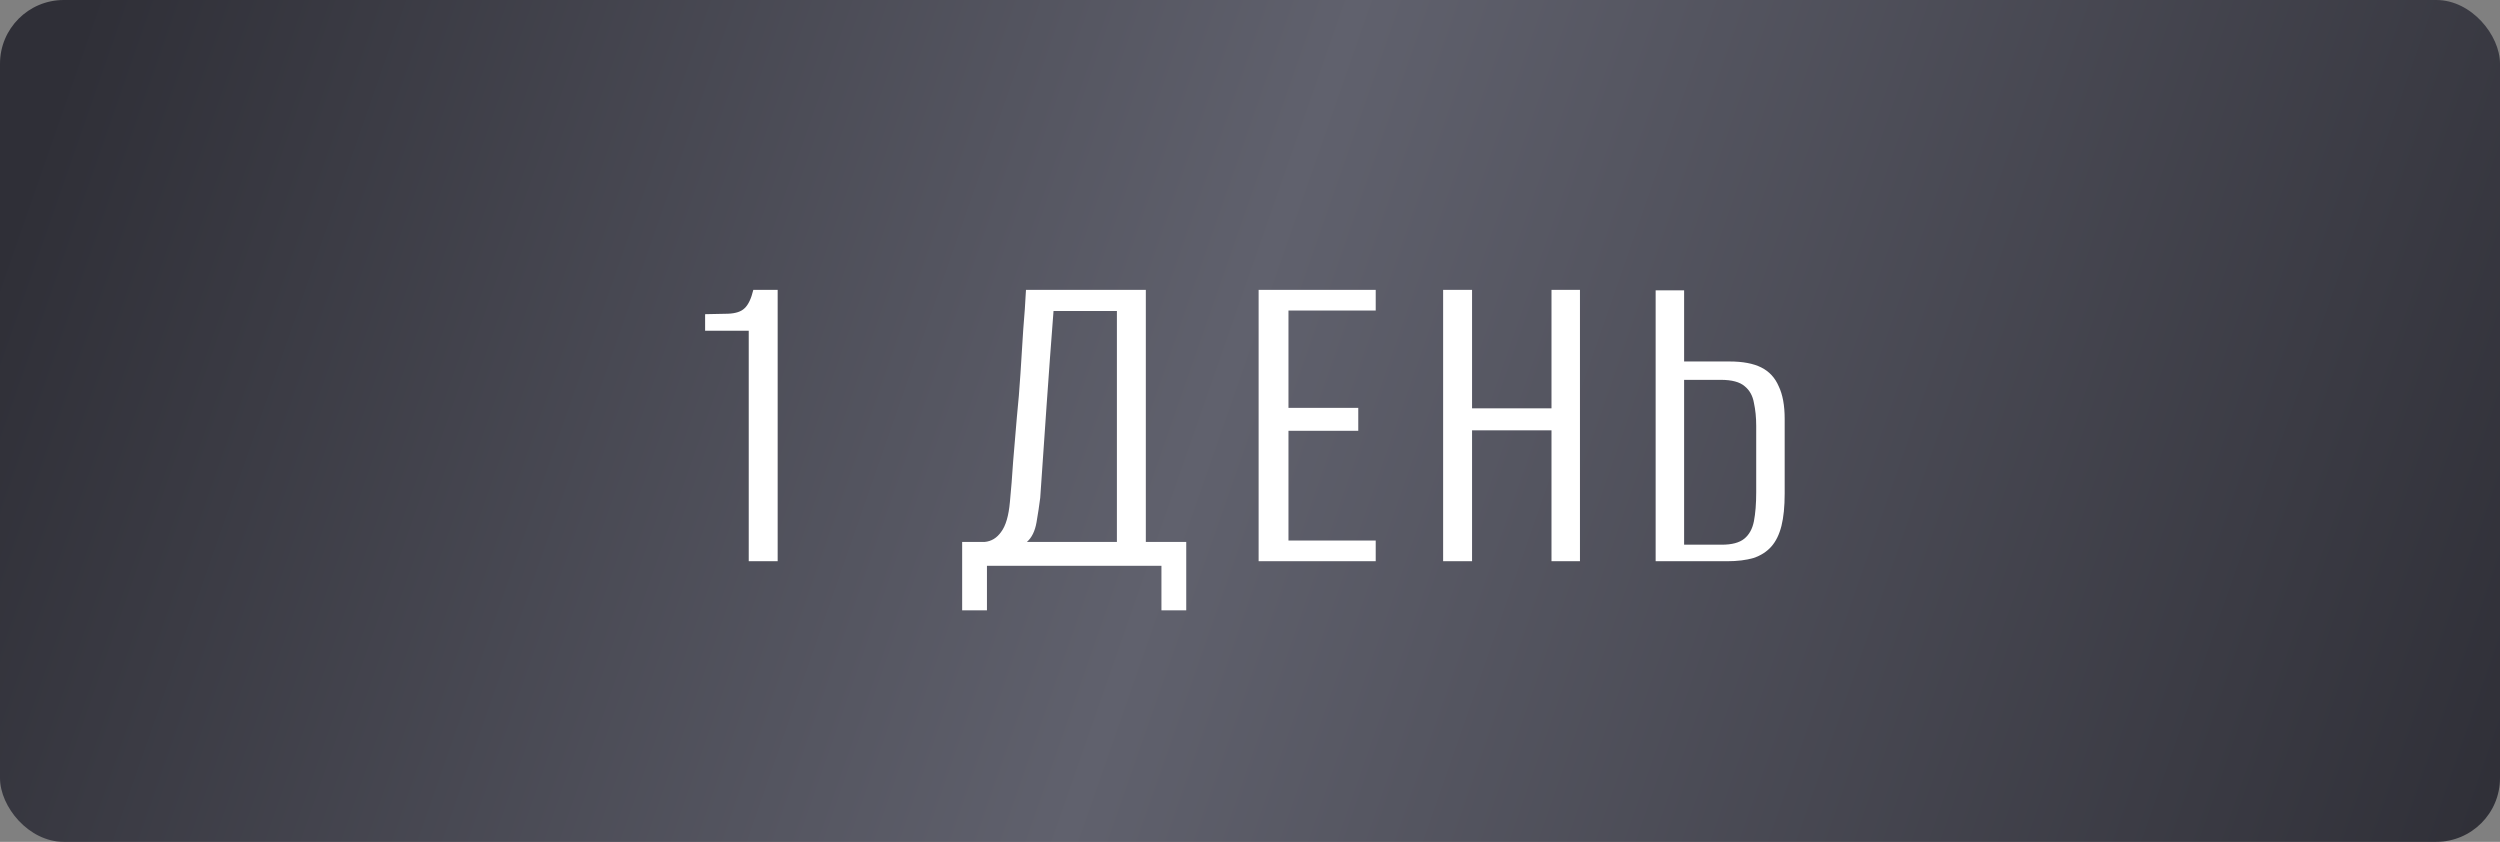 <?xml version="1.0" encoding="UTF-8"?> <svg xmlns="http://www.w3.org/2000/svg" width="392" height="132" viewBox="0 0 392 132" fill="none"><rect x="0" y="0" width="392" height="132" fill="#808080" stroke="none"/> <rect width="392" height="132" rx="10" fill="url(#paint0_linear_2_476)"></rect> <path d="M117.402 88V51.856H110.562V49.264L114.162 49.192C115.362 49.144 116.226 48.856 116.754 48.328C117.33 47.8 117.786 46.84 118.122 45.448H121.938V88H117.402ZM150.866 95.704V84.976H154.394C155.45 84.88 156.314 84.352 156.986 83.392C157.706 82.432 158.162 80.872 158.354 78.712C158.546 76.744 158.714 74.632 158.858 72.376C159.05 70.12 159.242 67.84 159.434 65.536C159.674 63.184 159.866 60.856 160.01 58.552C160.154 56.2 160.298 53.92 160.442 51.712C160.634 49.456 160.778 47.368 160.874 45.448H179.666V84.976H186.002V95.704H182.114V88.72H154.754V95.704H150.866ZM161.018 84.976H175.13V48.76H165.194C164.81 53.704 164.45 58.6 164.114 63.448C163.778 68.296 163.442 73.168 163.106 78.064C162.962 79.216 162.77 80.488 162.53 81.88C162.29 83.272 161.786 84.304 161.018 84.976ZM197.352 88V45.448H215.712V48.688H202.032V63.952H212.976V67.552H202.032V84.76H215.712V88H197.352ZM226.282 88V45.448H230.818V64.024H243.274V45.448H247.738V88H243.274V67.48H230.818V88H226.282ZM259.605 88V45.52H264.069V56.68H271.197C273.261 56.68 274.917 56.992 276.165 57.616C277.413 58.24 278.325 59.224 278.901 60.568C279.525 61.864 279.837 63.568 279.837 65.68V77.416C279.837 79.432 279.669 81.112 279.333 82.456C278.997 83.8 278.469 84.88 277.749 85.696C277.029 86.512 276.093 87.112 274.941 87.496C273.789 87.832 272.421 88 270.837 88H259.605ZM264.069 85.408H269.973C271.557 85.408 272.733 85.096 273.501 84.472C274.269 83.848 274.773 82.936 275.013 81.736C275.253 80.488 275.373 78.976 275.373 77.2V66.76C275.373 65.464 275.253 64.264 275.013 63.16C274.821 62.056 274.341 61.192 273.573 60.568C272.805 59.896 271.557 59.56 269.829 59.56H264.069V85.408Z" fill="white"></path> <defs> <linearGradient id="paint0_linear_2_476" x1="14" y1="2.19599e-06" x2="392" y2="132" gradientUnits="userSpaceOnUse"> <stop stop-color="#2F2F37"></stop> <stop offset="0.469" stop-color="#60616D"></stop> <stop offset="1" stop-color="#2F2F37"></stop> </linearGradient> </defs> </svg> 